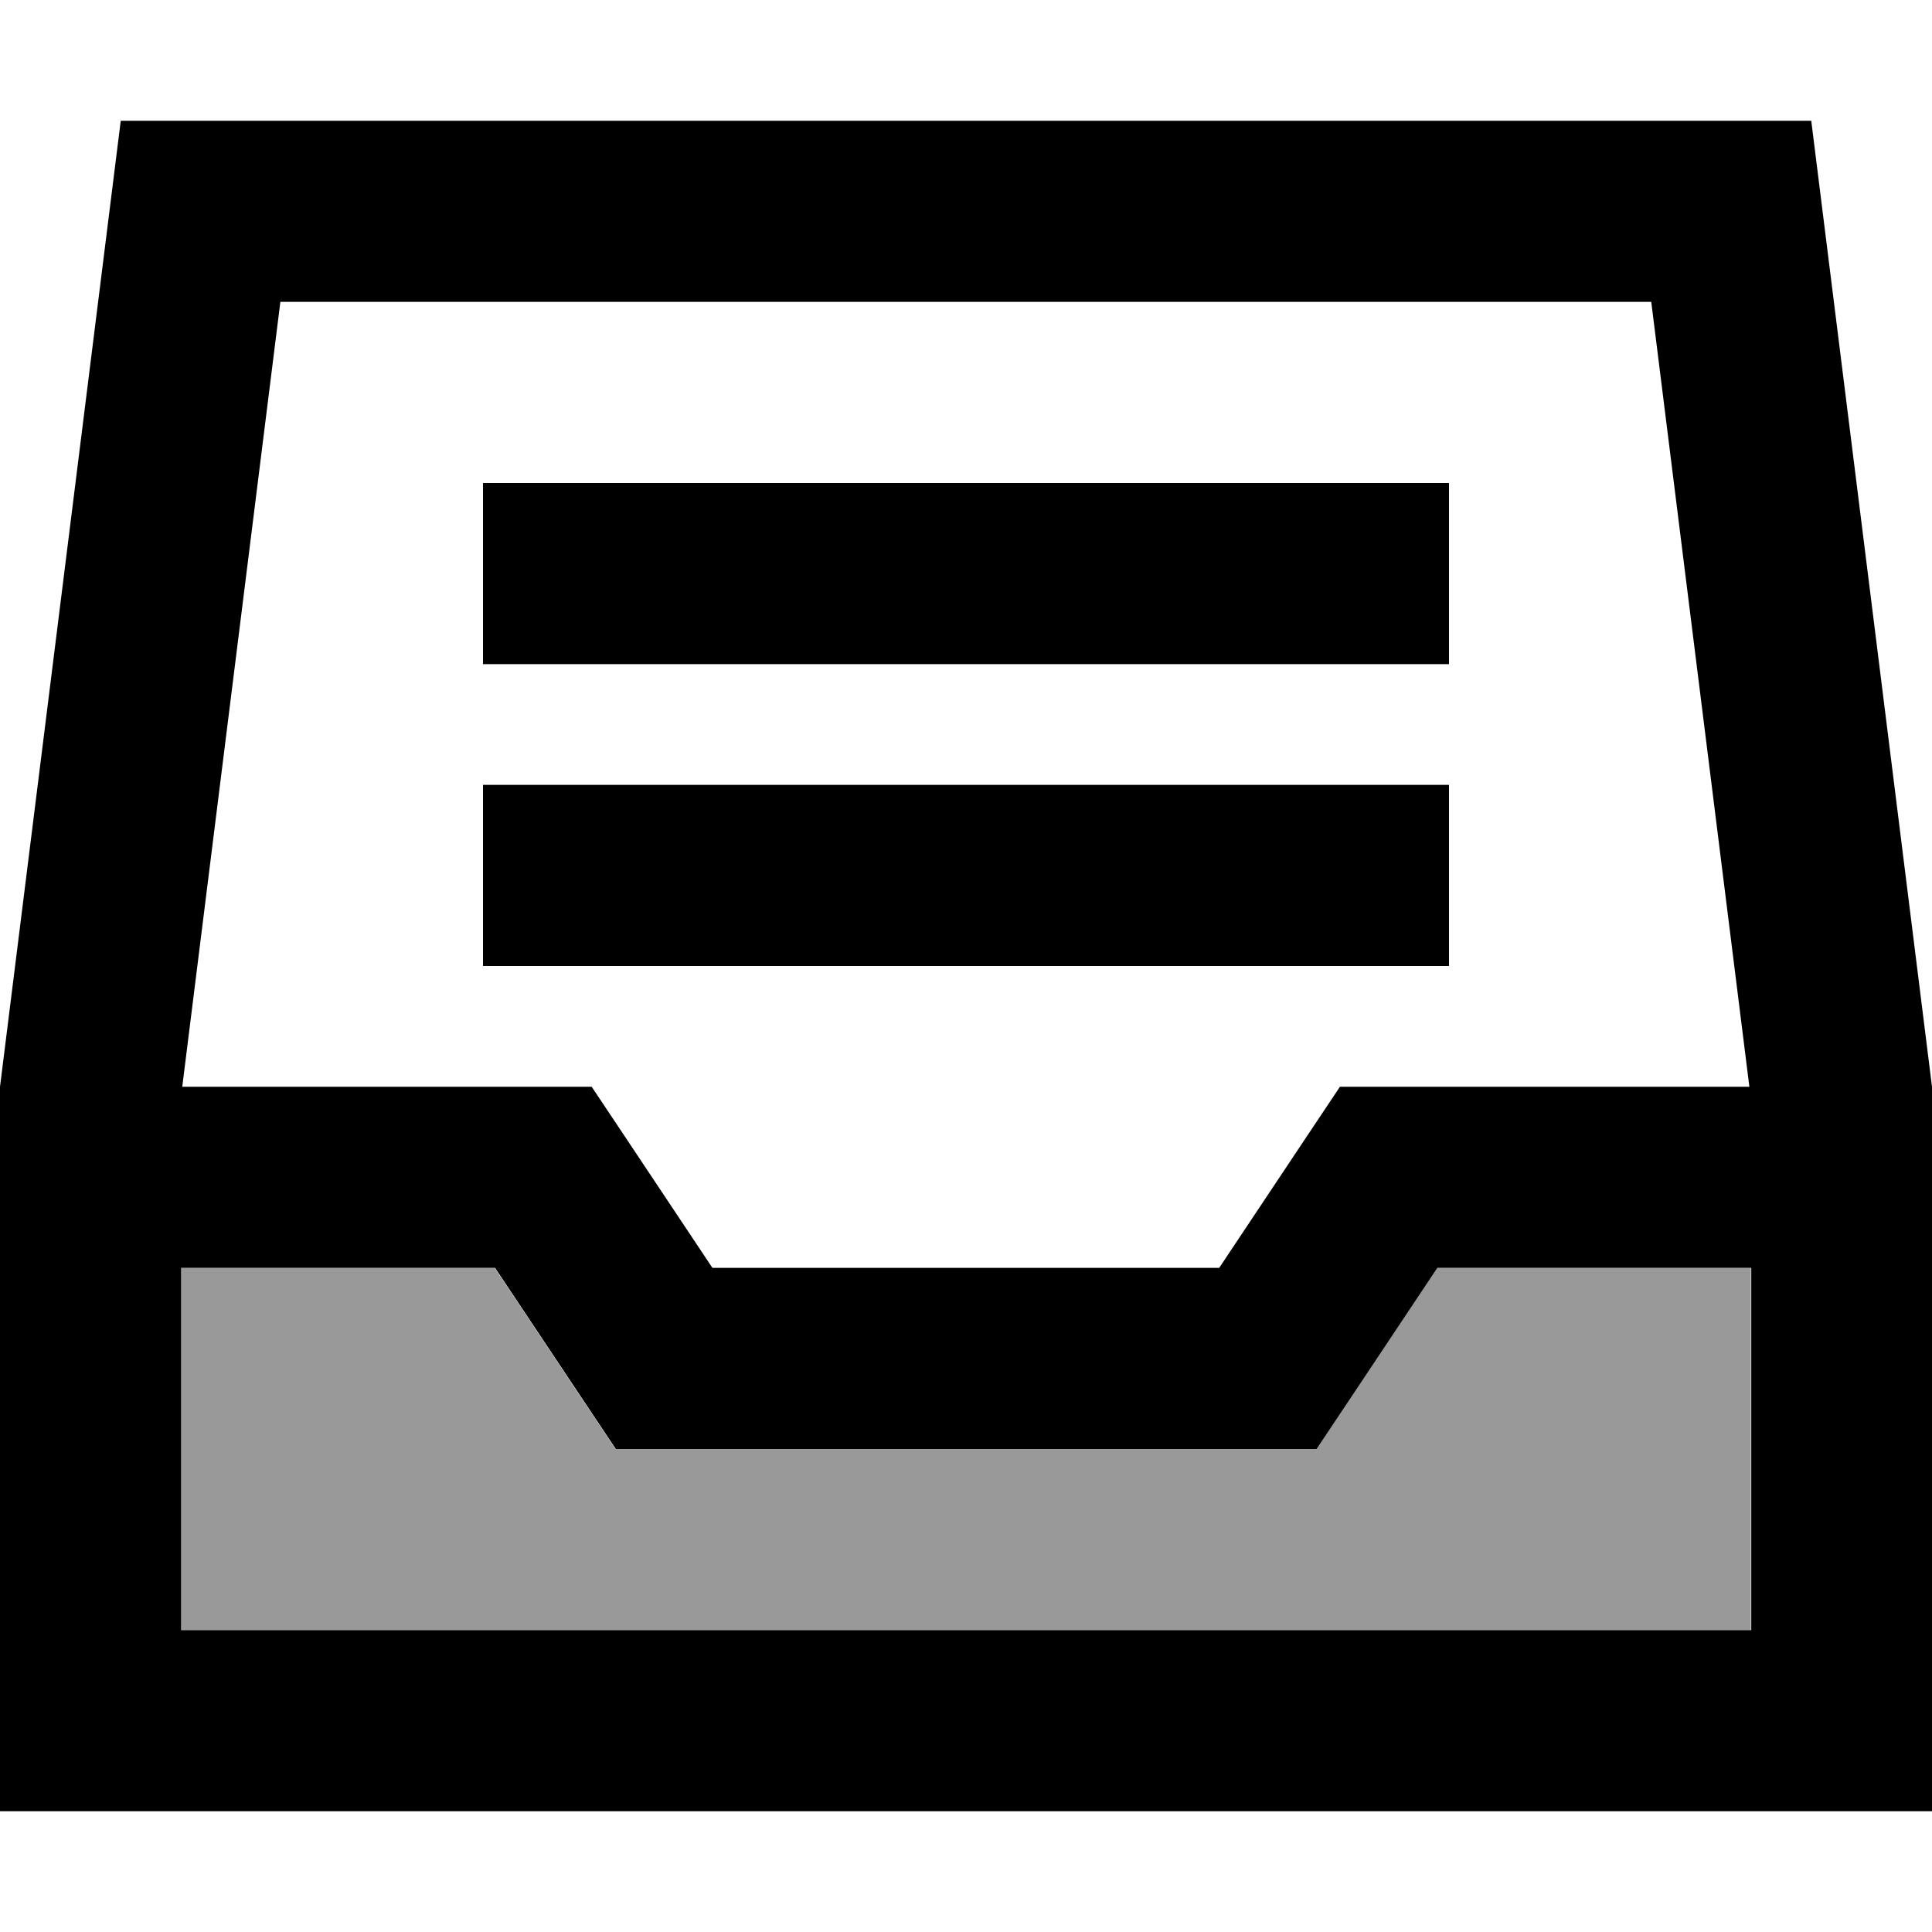 <svg xmlns="http://www.w3.org/2000/svg" viewBox="0 0 512 512"><!--! Font Awesome Pro 7.0.0 by @fontawesome - https://fontawesome.com License - https://fontawesome.com/license (Commercial License) Copyright 2025 Fonticons, Inc. --><path style="fill:currentColor;opacity:.4" d="M48 336l0 96 416 0 0-96-83.2 0c-19.5 29.3-30.2 45.3-32 48l-185.7 0c-1.8-2.7-12.5-18.7-32-48L48 336z"/><path style="fill:currentColor;opacity:1" d="M48 432l0-96 83.2 0c19.5 29.3 30.2 45.3 32 48l185.7 0c1.8-2.7 12.5-18.7 32-48l83.2 0 0 96-416 0zM437.6 80l26 208-108.5 0c-1.8 2.7-12.5 18.7-32 48l-134.3 0c-19.5-29.3-30.2-45.3-32-48l-108.5 0 26-208 363.3 0zM32 32l-32 256 0 192 512 0 0-192-32-256-448 0zm120 96l-24 0 0 48 256 0 0-48-232 0zm0 80l-24 0 0 48 256 0 0-48-232 0z"/></svg>